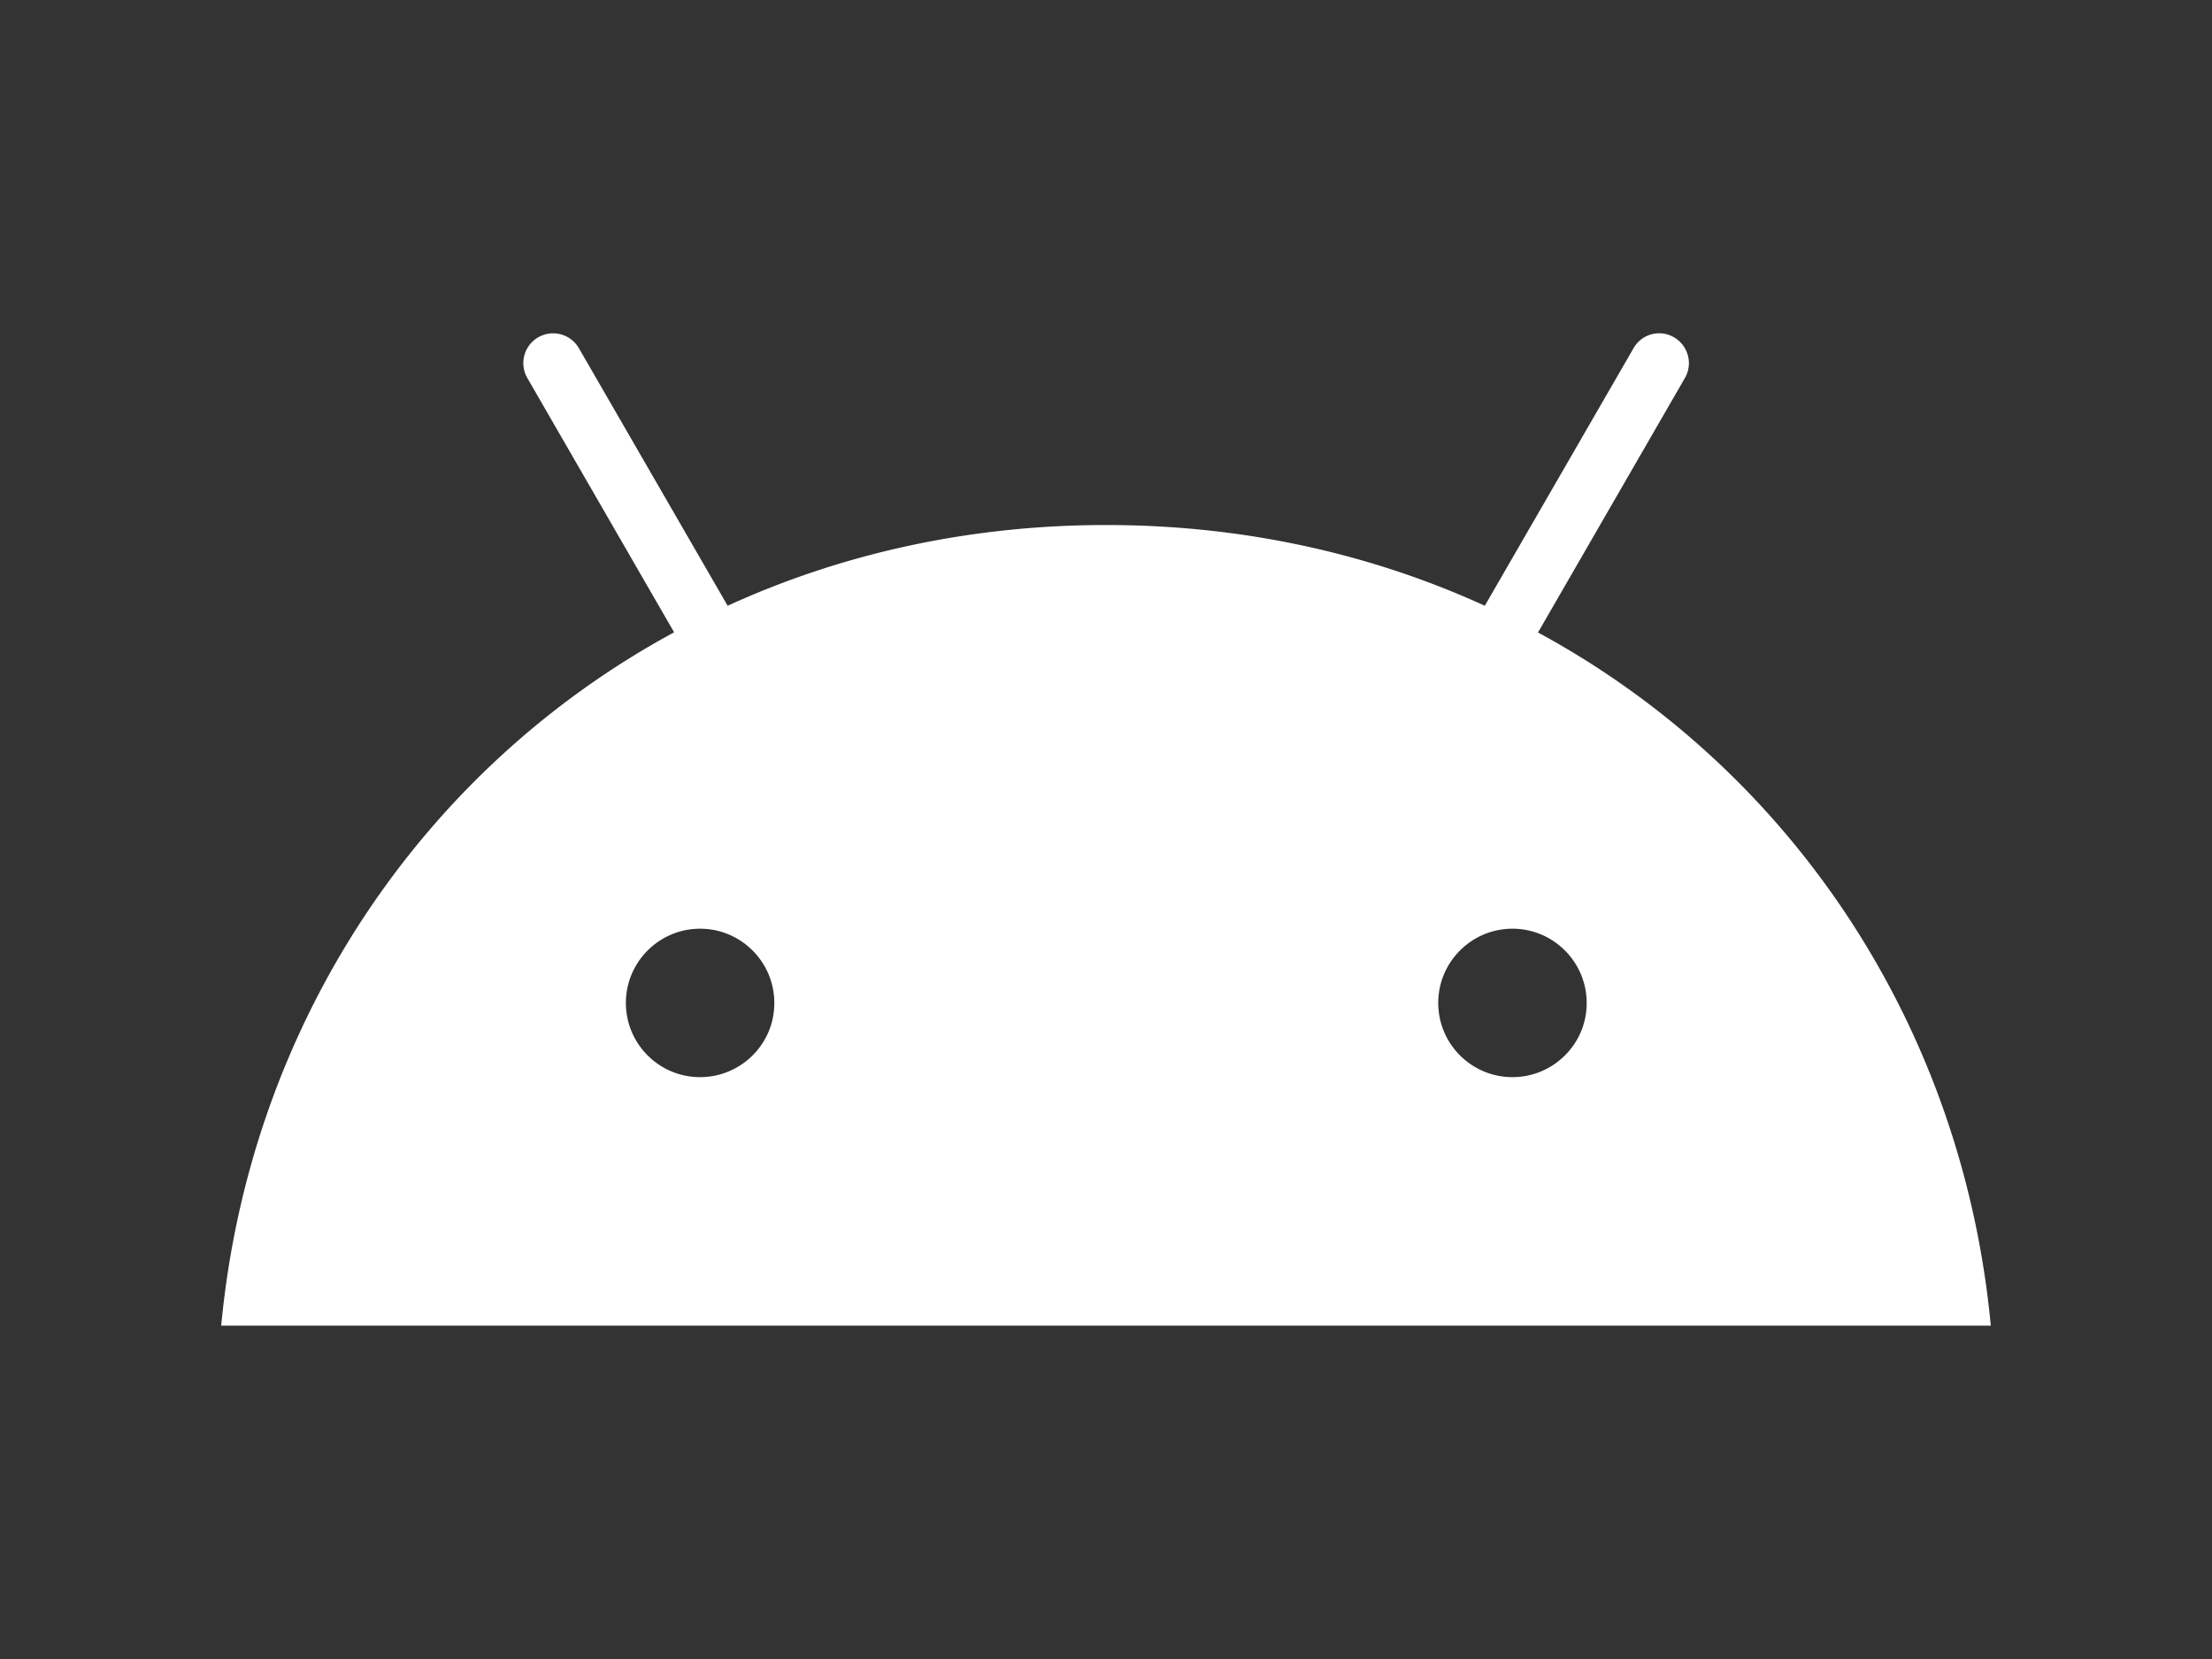 <svg data-name="Ebene 1" xmlns="http://www.w3.org/2000/svg" viewBox="0 0 200 150"><rect x="0" y="0" width="200" height="150" fill="#333333" stroke="none"/><path d="m139.07 57.17 13.27-22.99c.75-1.29.3-2.93-.98-3.68a2.663 2.663 0 0 0-3.66.98l-13.45 23.29c-10.26-4.69-21.81-7.3-34.23-7.3s-23.97 2.61-34.23 7.3L52.34 31.48a2.695 2.695 0 0 0-3.68-.98 2.695 2.695 0 0 0-.98 3.68l13.27 22.99C38.06 69.57 22.56 92.74 20 119.86h160c-2.56-27.12-18.06-50.29-40.97-62.69ZM63.3 97.39c-3.71 0-6.71-3.01-6.71-6.71s3.01-6.71 6.71-6.71 6.71 3.01 6.71 6.71c.02 3.69-3 6.71-6.71 6.71m73.45 0c-3.71 0-6.71-3.01-6.71-6.71s3.01-6.71 6.71-6.71 6.71 3.01 6.71 6.71c.02 3.69-3 6.71-6.71 6.71" style="fill:#fff"/></svg>